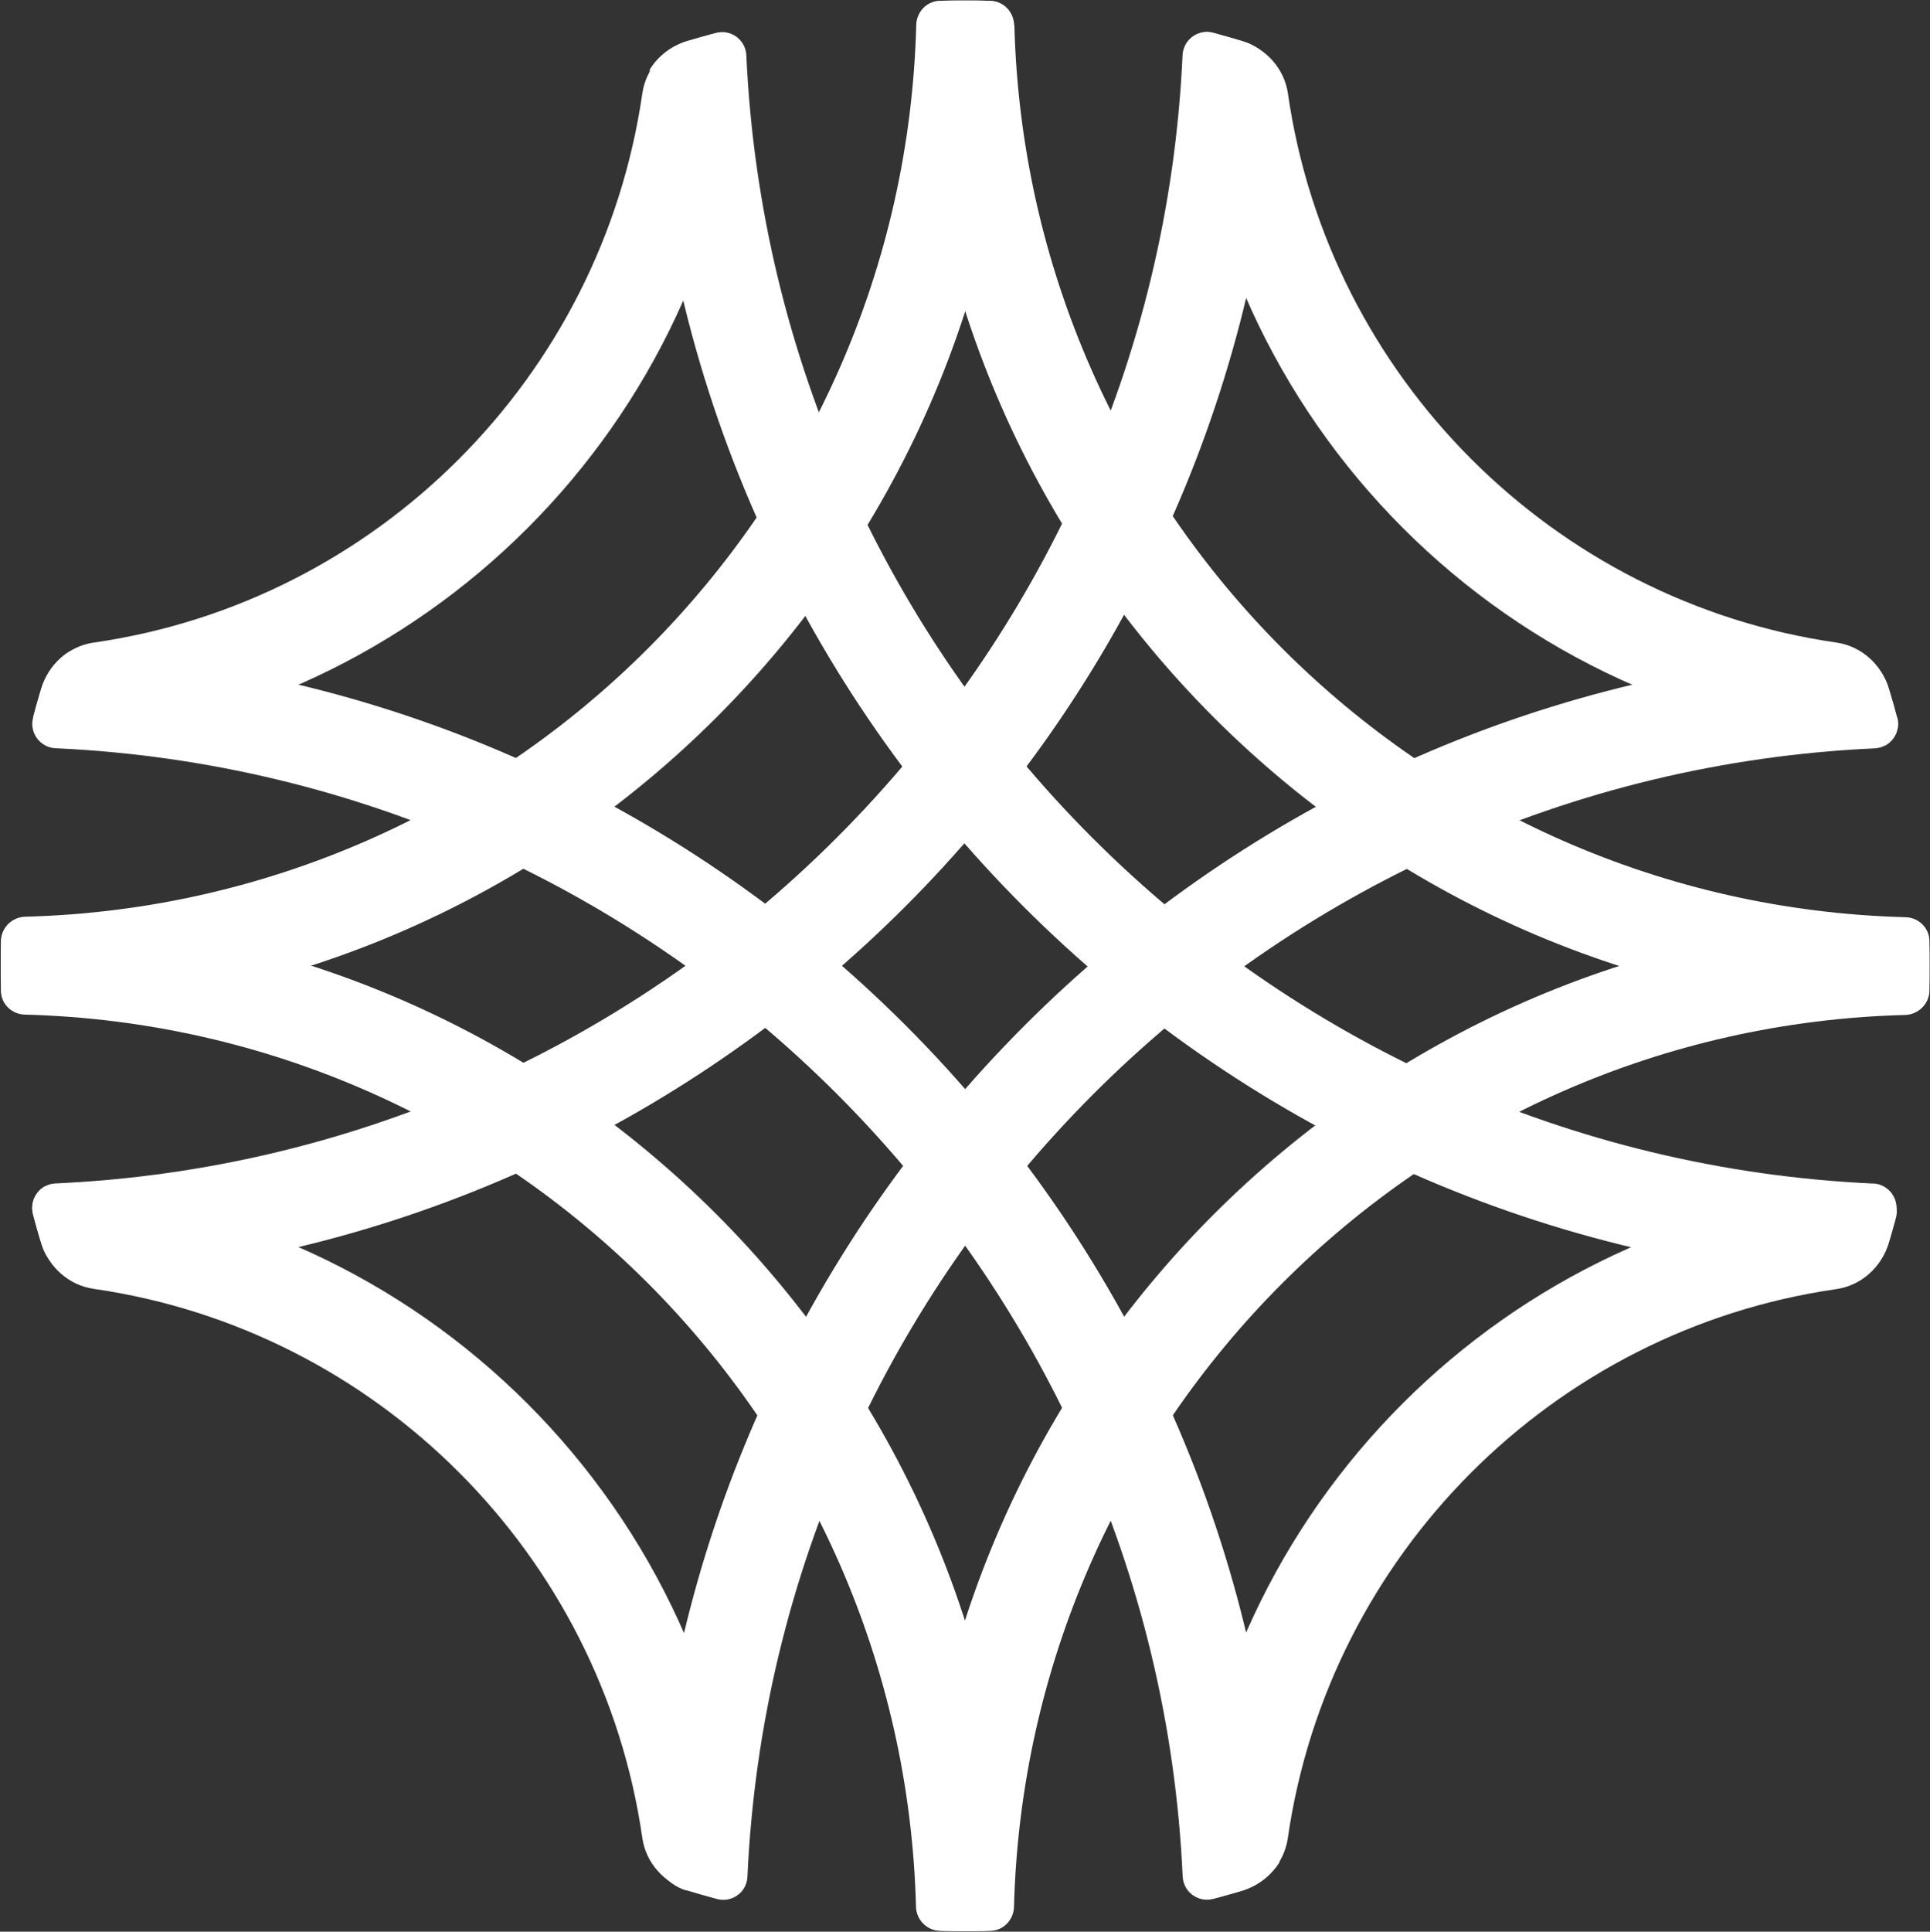 <svg version="1.2" xmlns="http://www.w3.org/2000/svg" viewBox="0 0 1564 1565" width="1564" height="1565">
	<rect x="0" y="0" width="1564" height="1565" fill="#333333" stroke="none"/>
	<title>baldwin-group-logo-footer</title>
	<style>
		.s0 { fill: #fff } 
		.s1 { fill: #fff } 
		.s2 { fill: #fff } 
		.s3 { fill: #fff } 
	</style>
	<g id="TBGLogo_Std_COLOR">
		<g id="TBGLogo_Std_COLOR-2">
			<path id="Layer" class="s0" d="m556.2 1531.4c8.3 2.5 16.5 4.9 24.8 7.1 12.1 3.3 24.2-5.6 24.7-18 22.5-494 420-891.7 913.5-914.2 12.6-0.6 21.3-12.7 18-24.8-2.2-8.3-4.5-16.6-7-24.7-5.4-17.6-22.2-29-40.5-27.7-513.5 36.3-925 448.1-961.2 962-1.3 18.2 10.1 35.2 27.6 40.5z"/>
			<path id="Layer" class="s0" d="m26.7 983.7c2.2 8.4 4.5 16.6 7.1 24.8 5.3 17.5 22.2 28.9 40.4 27.6 513.5-36.2 925-448 961.3-962 1.3-18.2-10.1-35.2-27.7-40.4-8.2-2.5-16.5-4.9-24.7-7.1-12.1-3.3-24.2 5.6-24.8 18-22.4 494-420 891.8-913.5 914.2-12.5 0.6-21.2 12.7-18 24.8z"/>
			<path id="Layer" class="s1" d="m743 1543.9c-0.2 10.8 8 20.1 18.9 20.4 6.8 0.3 13.5 0.3 20.1 0.3 6.7 0 13.9 0 20.7-0.3 10.5-0.2 18.7-8.9 19-19.4 10.3-393.9 328.5-712.3 722.1-722.6 10.4-0.3 19.1-8.5 19.4-19 0.2-6.8 0.2-13.8 0.2-20.7 0-6.8 0-13.5-0.2-20.1-0.3-10.8-9.6-19.3-20.5-19-436.2 10.9-789.1 364-799.9 800.6z"/>
			<path id="Layer" class="s1" d="m821.2 21.1c0.2-10.8-8-20.1-18.9-20.4-6.8-0.3-13.5-0.3-20.2-0.3-6.6 0-13.8 0-20.6 0.3-10.5 0.2-18.7 8.9-19 19.4-10.3 393.9-328.5 712.3-722.1 722.6-10.4 0.3-19.1 8.5-19.4 19-0.2 6.8-0.2 13.8-0.2 20.7 0 6.8 0 13.5 0.2 20.1 0.3 10.8 9.5 19.3 20.5 19 436.2-10.9 789.1-364 799.9-800.6z"/>
			<path id="Layer" class="s2" d="m1516 961.8c-295.4 23.1-531.8 259.7-554.8 555.2-1 13.6 11.8 24.1 24.8 20.6 6.7-1.9 13.5-3.7 20.1-5.7 19.6-5.9 34.6-22.3 37.5-42.7 33.1-229.7 215-411.8 444.5-444.8 20.3-2.9 36.7-17.9 42.6-37.6 2-6.6 3.9-13.3 5.7-20.1 3.6-13.1-7.1-25.9-20.5-24.8z"/>
			<path id="Layer" class="s2" d="m48.1 603.2c295.4-23.1 531.7-259.7 554.7-555.2 1.1-13.6-11.7-24.1-24.7-20.6-6.7 1.9-13.5 3.7-20.1 5.7-19.7 5.9-34.6 22.3-37.5 42.7-33.2 229.7-215 411.8-444.5 444.8-20.4 2.9-36.8 17.9-42.7 37.6-2 6.6-3.8 13.3-5.7 20.1-3.6 13.1 7.1 25.9 20.6 24.8z"/>
			<path id="Layer" class="s1" d="m603.5 1528.6c-17.9-304.9-262.5-549.6-567-567.5-7.7 4.2-12.1 13.3-9.8 22.4 2.1 7.9 4.3 15.8 6.7 23.6 6 19.5 22.4 34.2 42.6 37.1 229.5 33.1 411.5 215.1 444.5 444.8 2.9 20.3 17.8 36.7 37.5 42.7 7.7 2.3 15.3 4.4 23.2 6.5 9.1 2.4 18.3-2.1 22.3-9.8z"/>
			<path id="Layer" class="s1" d="m1537.4 581.4c-2.1-7.9-4.3-15.7-6.7-23.5-5.9-19.5-22.3-34.4-42.5-37.3-229.5-33.1-411.5-215.1-444.5-444.8-2.9-20.4-18-36.8-37.5-42.7-7.7-2.2-15.3-4.4-23.1-6.5-9.1-2.5-18.3 2.1-22.3 9.8 18 304.9 262.5 549.6 567 567.5 7.7-4.2 12.1-13.3 9.8-22.4z"/>
			<path id="Layer" class="s2" d="m21.2 743.3c-10.8-0.2-20.1 8-20.4 19-0.2 6.7-0.2 13.5-0.2 20.1 0 6.6 0 13.8 0.2 20.7 0.2 10.5 8.9 18.7 19.4 18.9 393.6 10.4 711.7 328.8 722.1 722.7 0.2 10.5 8.5 19.2 18.9 19.4 6.9 0.2 13.9 0.2 20.7 0.2 6.9 0 13.5 0 20.1-0.2 10.8-0.2 19.3-9.5 19-20.5-10.8-436.5-363.8-789.7-800-800.5z"/>
			<path id="Layer" class="s2" d="m821.8 20.2c-0.3-10.5-8.5-19.2-19-19.4-6.8-0.3-13.8-0.3-20.7-0.3-6.8 0-13.4 0-20.1 0.3-10.8 0.2-19.2 9.5-18.9 20.4 10.8 436.6 363.7 789.8 800 800.6 10.8 0.2 20.1-8 20.4-18.9 0.2-6.8 0.2-13.5 0.2-20.2 0-6.6 0-13.8-0.2-20.7-0.2-10.4-8.9-18.7-19.4-18.9-393.6-10.4-711.8-328.8-722.1-722.7z"/>
			<path id="Layer" class="s3" d="m1518.2 958.9c-493.5-22.7-890.8-420.3-913.4-914.2-0.6-12.5-12.6-21.3-24.7-18-8.1 2.1-16 4.4-23.9 6.7-12.5 4-23 12.1-29.7 23 28.1 528.1 452.4 952.6 980.1 980.8 10.8-6.6 18.9-17.2 22.9-29.8 2.4-7.9 4.6-15.8 6.7-23.8 3.3-12.1-5.7-24.2-18.2-24.8z"/>
			<path id="Layer" class="s3" d="m56.4 527.8c-10.8 6.6-18.9 17.2-22.8 29.8-2.5 7.9-4.7 15.8-6.8 23.8-3.2 12.1 5.6 24.2 18.1 24.8 493.7 22.4 891.1 420.3 913.5 914.2 0.6 12.5 12.7 21.3 24.8 18 7.9-2.1 15.9-4.4 23.8-6.7 12.6-4 23-12.1 29.8-22.9-28.2-528.1-452.4-952.7-980.1-980.9z"/>
		</g>
	</g>
</svg>